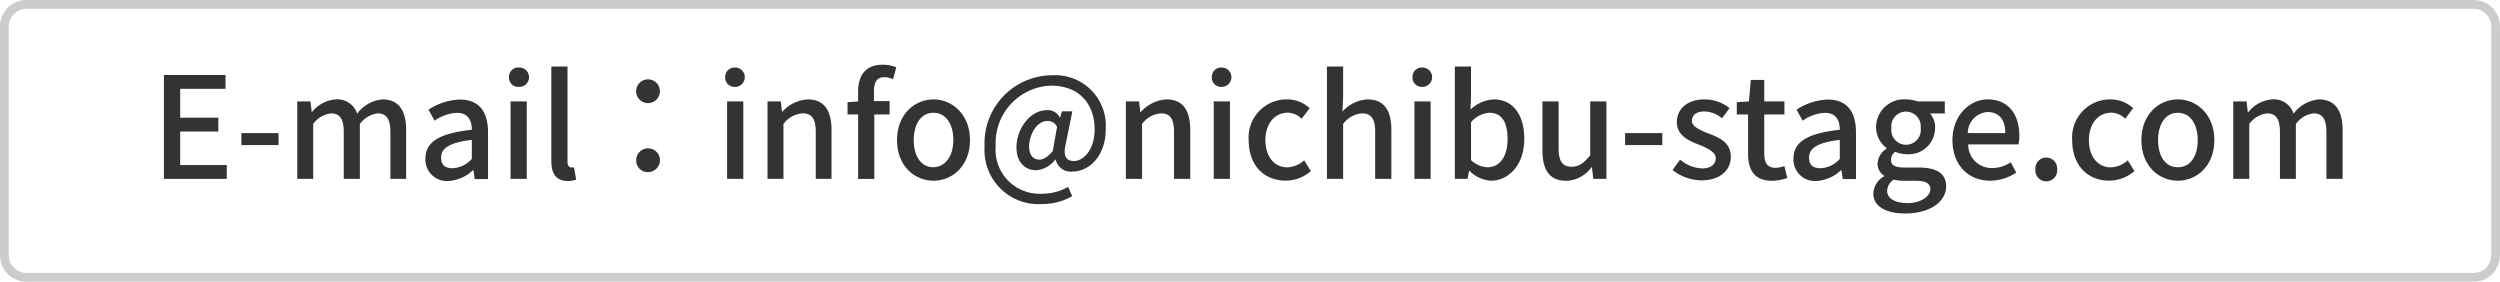 <svg xmlns="http://www.w3.org/2000/svg" viewBox="0 0 284 32"><defs><style>.cls-1{fill:#333;}.cls-2{fill:#ccc;}</style></defs><g id="レイヤー_2" data-name="レイヤー 2"><g id="ヘッダー_フッター" data-name="ヘッダー・フッター"><path class="cls-1" d="M18.62,8.52h7v1.57H20.47v3.28H24.8v1.57H20.47v3.81h5.29v1.57H18.62Z"/><path class="cls-1" d="M27.42,15.12h4.22v1.36H27.42Z"/><path class="cls-1" d="M33.77,11.52h1.5l.15,1.23h0a3.83,3.83,0,0,1,2.72-1.46,2.35,2.35,0,0,1,2.43,1.62,4.06,4.06,0,0,1,2.87-1.62c1.84,0,2.7,1.25,2.7,3.49v5.54H44.35V15c0-1.52-.48-2.12-1.47-2.12a3,3,0,0,0-2,1.2v6.24H39.05V15c0-1.52-.46-2.12-1.47-2.12a2.92,2.92,0,0,0-2,1.2v6.24H33.77Z"/><path class="cls-1" d="M48.33,18c0-1.89,1.6-2.86,5.27-3.26,0-1-.39-1.92-1.68-1.92a4.84,4.84,0,0,0-2.55.89l-.69-1.25a6.81,6.81,0,0,1,3.56-1.15c2.19,0,3.2,1.39,3.2,3.73v5.3H53.93l-.14-1h-.07a4.36,4.36,0,0,1-2.8,1.22A2.43,2.43,0,0,1,48.33,18Zm5.27.07V15.89c-2.61.3-3.49,1-3.49,2s.59,1.22,1.37,1.22A3.14,3.14,0,0,0,53.6,18.05Z"/><path class="cls-1" d="M57.82,8.76A1.06,1.06,0,0,1,59,7.67a1.1,1.1,0,1,1,0,2.2A1.06,1.06,0,0,1,57.82,8.76ZM58,11.52h1.84v8.8H58Z"/><path class="cls-1" d="M62.63,18.25V7.56h1.84V18.35c0,.5.21.67.44.67a1.33,1.33,0,0,0,.3,0l.24,1.39a2.84,2.84,0,0,1-1,.15C63.13,20.53,62.63,19.68,62.63,18.25Z"/><path class="cls-1" d="M72.27,10.48a1.35,1.35,0,1,1,2.69,0,1.35,1.35,0,0,1-2.69,0Zm0,7.76a1.35,1.35,0,1,1,1.34,1.31A1.3,1.3,0,0,1,72.27,18.24Z"/><path class="cls-1" d="M82.38,8.76a1.06,1.06,0,0,1,1.13-1.09,1.1,1.1,0,1,1,0,2.2A1.06,1.06,0,0,1,82.38,8.76Zm.22,2.76h1.84v8.8H82.6Z"/><path class="cls-1" d="M87.19,11.52H88.7l.14,1.21h0a4.21,4.21,0,0,1,2.91-1.44c1.87,0,2.71,1.25,2.71,3.49v5.54H92.67V15c0-1.52-.45-2.12-1.49-2.12A2.94,2.94,0,0,0,89,14.08v6.24H87.19Z"/><path class="cls-1" d="M97.48,13h-1.2V11.61l1.2-.09V10.41c0-1.81.82-3.06,2.79-3.06a4.32,4.32,0,0,1,1.55.29L101.45,9a2.32,2.32,0,0,0-1-.23c-.79,0-1.17.51-1.17,1.59v1.12h1.78V13H99.32v7.33H97.48Z"/><path class="cls-1" d="M101.9,15.92c0-2.93,2-4.63,4.14-4.63s4.15,1.7,4.15,4.63-2,4.61-4.15,4.61S101.9,18.85,101.9,15.92Zm6.4,0c0-1.86-.87-3.11-2.26-3.11s-2.24,1.25-2.24,3.11S104.67,19,106,19,108.3,17.79,108.3,15.92Z"/><path class="cls-1" d="M111.85,16.65a7.71,7.71,0,0,1,7.7-8.1,5.74,5.74,0,0,1,6.06,6.12c0,3.18-2,4.82-3.76,4.82a1.75,1.75,0,0,1-1.92-1.36h-.05a3.06,3.06,0,0,1-2.17,1.21c-1.28,0-2.24-.94-2.24-2.59,0-2,1.44-4.24,3.52-4.24a1.51,1.51,0,0,1,1.42.88h0l.23-.74h1.18l-.75,3.7c-.32,1.33,0,1.94.93,1.94,1.12,0,2.35-1.35,2.35-3.56,0-2.81-1.62-5-5-5a6.52,6.52,0,0,0-6.24,6.85A5,5,0,0,0,118.49,22a5.87,5.87,0,0,0,2.85-.77l.46,1.05a6.76,6.76,0,0,1-3.45.9A6.13,6.13,0,0,1,111.85,16.65Zm7.75.5.48-2.74a1.14,1.14,0,0,0-1.06-.67c-1.3,0-2.11,1.63-2.11,2.91,0,1,.49,1.48,1.16,1.48C118.54,18.13,119,17.85,119.6,17.15Z"/><path class="cls-1" d="M127.9,11.52h1.5l.14,1.21h.05a4.24,4.24,0,0,1,2.92-1.44c1.87,0,2.7,1.25,2.7,3.49v5.54h-1.84V15c0-1.52-.45-2.12-1.49-2.12a2.92,2.92,0,0,0-2.14,1.2v6.24H127.9Z"/><path class="cls-1" d="M137.66,8.76a1.06,1.06,0,0,1,1.13-1.09,1.1,1.1,0,1,1,0,2.2A1.06,1.06,0,0,1,137.66,8.76Zm.22,2.76h1.84v8.8h-1.84Z"/><path class="cls-1" d="M141.85,15.92a4.32,4.32,0,0,1,4.35-4.63,3.79,3.79,0,0,1,2.58,1l-.91,1.2a2.32,2.32,0,0,0-1.57-.69c-1.49,0-2.55,1.25-2.55,3.11s1,3.1,2.48,3.1a3,3,0,0,0,1.92-.8l.77,1.22a4.34,4.34,0,0,1-2.86,1.09C143.67,20.53,141.85,18.85,141.85,15.92Z"/><path class="cls-1" d="M150.74,7.56h1.84v3.38l-.08,1.74a4.13,4.13,0,0,1,2.85-1.39c1.88,0,2.71,1.25,2.71,3.49v5.54h-1.84V15c0-1.52-.45-2.12-1.49-2.12a2.94,2.94,0,0,0-2.15,1.2v6.24h-1.84Z"/><path class="cls-1" d="M160.46,8.76a1.06,1.06,0,0,1,1.13-1.09,1.1,1.1,0,1,1,0,2.2A1.06,1.06,0,0,1,160.46,8.76Zm.22,2.76h1.84v8.8h-1.84Z"/><path class="cls-1" d="M166.94,19.41h-.05l-.18.91h-1.44V7.56h1.84v3.38l-.06,1.5a4.21,4.21,0,0,1,2.62-1.15c2.23,0,3.49,1.78,3.49,4.48,0,3-1.81,4.76-3.79,4.76A3.74,3.74,0,0,1,166.94,19.41Zm4.32-3.6c0-1.85-.59-3-2.07-3a3,3,0,0,0-2.08,1.07v4.31A2.92,2.92,0,0,0,169,19C170.3,19,171.26,17.87,171.26,15.81Z"/><path class="cls-1" d="M175.22,17.05V11.52h1.84v5.31c0,1.5.44,2.11,1.48,2.11.81,0,1.37-.38,2.11-1.31V11.52h1.84v8.8H181L180.84,19h-.05a3.68,3.68,0,0,1-2.86,1.54C176,20.53,175.22,19.29,175.22,17.05Z"/><path class="cls-1" d="M184.61,15.12h4.23v1.36h-4.23Z"/><path class="cls-1" d="M190,19.31l.86-1.18a4.06,4.06,0,0,0,2.5,1c1.06,0,1.55-.51,1.55-1.18s-1-1.15-1.93-1.52c-1.19-.45-2.49-1.07-2.49-2.56s1.19-2.58,3.14-2.58a4.58,4.58,0,0,1,2.85,1l-.86,1.14a3.3,3.3,0,0,0-2-.77c-1,0-1.42.48-1.42,1.09s.86,1,1.82,1.39c1.24.47,2.6,1,2.6,2.67,0,1.48-1.17,2.68-3.35,2.68A5.42,5.42,0,0,1,190,19.31Z"/><path class="cls-1" d="M198.58,17.44V13H197.3V11.61l1.38-.09.21-2.44h1.53v2.44h2.29V13h-2.29v4.46c0,1.06.37,1.6,1.28,1.6a2.68,2.68,0,0,0,1-.2l.34,1.36a5.67,5.67,0,0,1-1.73.32C199.27,20.53,198.58,19.29,198.58,17.44Z"/><path class="cls-1" d="M203.74,18c0-1.89,1.6-2.86,5.26-3.26,0-1-.38-1.92-1.68-1.92a4.81,4.81,0,0,0-2.54.89l-.69-1.25a6.77,6.77,0,0,1,3.55-1.15c2.19,0,3.2,1.39,3.2,3.73v5.3h-1.5l-.15-1h-.06a4.38,4.38,0,0,1-2.8,1.22A2.43,2.43,0,0,1,203.74,18Zm5.26.07V15.89c-2.61.3-3.49,1-3.49,2s.59,1.22,1.38,1.22A3.11,3.11,0,0,0,209,18.05Z"/><path class="cls-1" d="M212.81,22A2.33,2.33,0,0,1,214.09,20V20a1.62,1.62,0,0,1-.8-1.46,2.14,2.14,0,0,1,1-1.63V16.8a3,3,0,0,1-1.17-2.35,3.18,3.18,0,0,1,3.41-3.16,3.57,3.57,0,0,1,1.28.23h3.12v1.37h-1.68a2.37,2.37,0,0,1,.58,1.62,3,3,0,0,1-3.3,3,3,3,0,0,1-1.23-.27,1.15,1.15,0,0,0-.48.93c0,.53.35.86,1.47.86h1.62c2.08,0,3.17.65,3.17,2.15,0,1.7-1.8,3.07-4.61,3.07C214.34,24.27,212.81,23.49,212.81,22Zm6.48-.46c0-.74-.58-1-1.65-1h-1.33a5.61,5.61,0,0,1-1.18-.13,1.57,1.57,0,0,0-.75,1.28c0,.86.89,1.38,2.35,1.38S219.29,22.3,219.29,21.49Zm-1.1-7a1.68,1.68,0,0,0-1.67-1.86,1.67,1.67,0,0,0-1.66,1.86,1.68,1.68,0,1,0,3.33,0Z"/><path class="cls-1" d="M221.8,15.92c0-2.85,2-4.63,4-4.63,2.33,0,3.6,1.68,3.6,4.16a4.68,4.68,0,0,1-.1.95h-5.71a2.66,2.66,0,0,0,2.72,2.69,3.73,3.73,0,0,0,2.1-.66l.64,1.17a5.4,5.4,0,0,1-3,.93C223.7,20.53,221.8,18.83,221.8,15.92Zm6-.8c0-1.51-.69-2.39-2-2.39a2.39,2.39,0,0,0-2.26,2.39Z"/><path class="cls-1" d="M231.22,19.25a1.24,1.24,0,1,1,2.47,0,1.24,1.24,0,1,1-2.47,0Z"/><path class="cls-1" d="M235.4,15.92a4.32,4.32,0,0,1,4.35-4.63,3.79,3.79,0,0,1,2.58,1l-.91,1.2a2.32,2.32,0,0,0-1.57-.69c-1.49,0-2.55,1.25-2.55,3.11s1,3.1,2.49,3.1a3,3,0,0,0,1.92-.8l.76,1.22a4.34,4.34,0,0,1-2.86,1.09C237.22,20.53,235.4,18.85,235.4,15.92Z"/><path class="cls-1" d="M243.26,15.92c0-2.93,2-4.63,4.14-4.63s4.15,1.7,4.15,4.63-2,4.61-4.15,4.61S243.26,18.85,243.26,15.92Zm6.4,0c0-1.86-.87-3.11-2.26-3.11s-2.24,1.25-2.24,3.11S246,19,247.4,19,249.66,17.79,249.66,15.92Z"/><path class="cls-1" d="M253.7,11.52h1.51l.14,1.23h.05a3.83,3.83,0,0,1,2.72-1.46,2.35,2.35,0,0,1,2.43,1.62,4.06,4.06,0,0,1,2.87-1.62c1.84,0,2.7,1.25,2.7,3.49v5.54h-1.84V15c0-1.52-.48-2.12-1.47-2.12a2.92,2.92,0,0,0-2,1.2v6.24H259V15c0-1.52-.47-2.12-1.48-2.12a2.92,2.92,0,0,0-2,1.2v6.24H253.7Z"/><path class="cls-2" d="M281,1a2,2,0,0,1,2,2V29a2,2,0,0,1-2,2H3a2,2,0,0,1-2-2V3A2,2,0,0,1,3,1H281m0-1H3A3,3,0,0,0,0,3V29a3,3,0,0,0,3,3H281a3,3,0,0,0,3-3V3a3,3,0,0,0-3-3Z"/></g></g></svg>